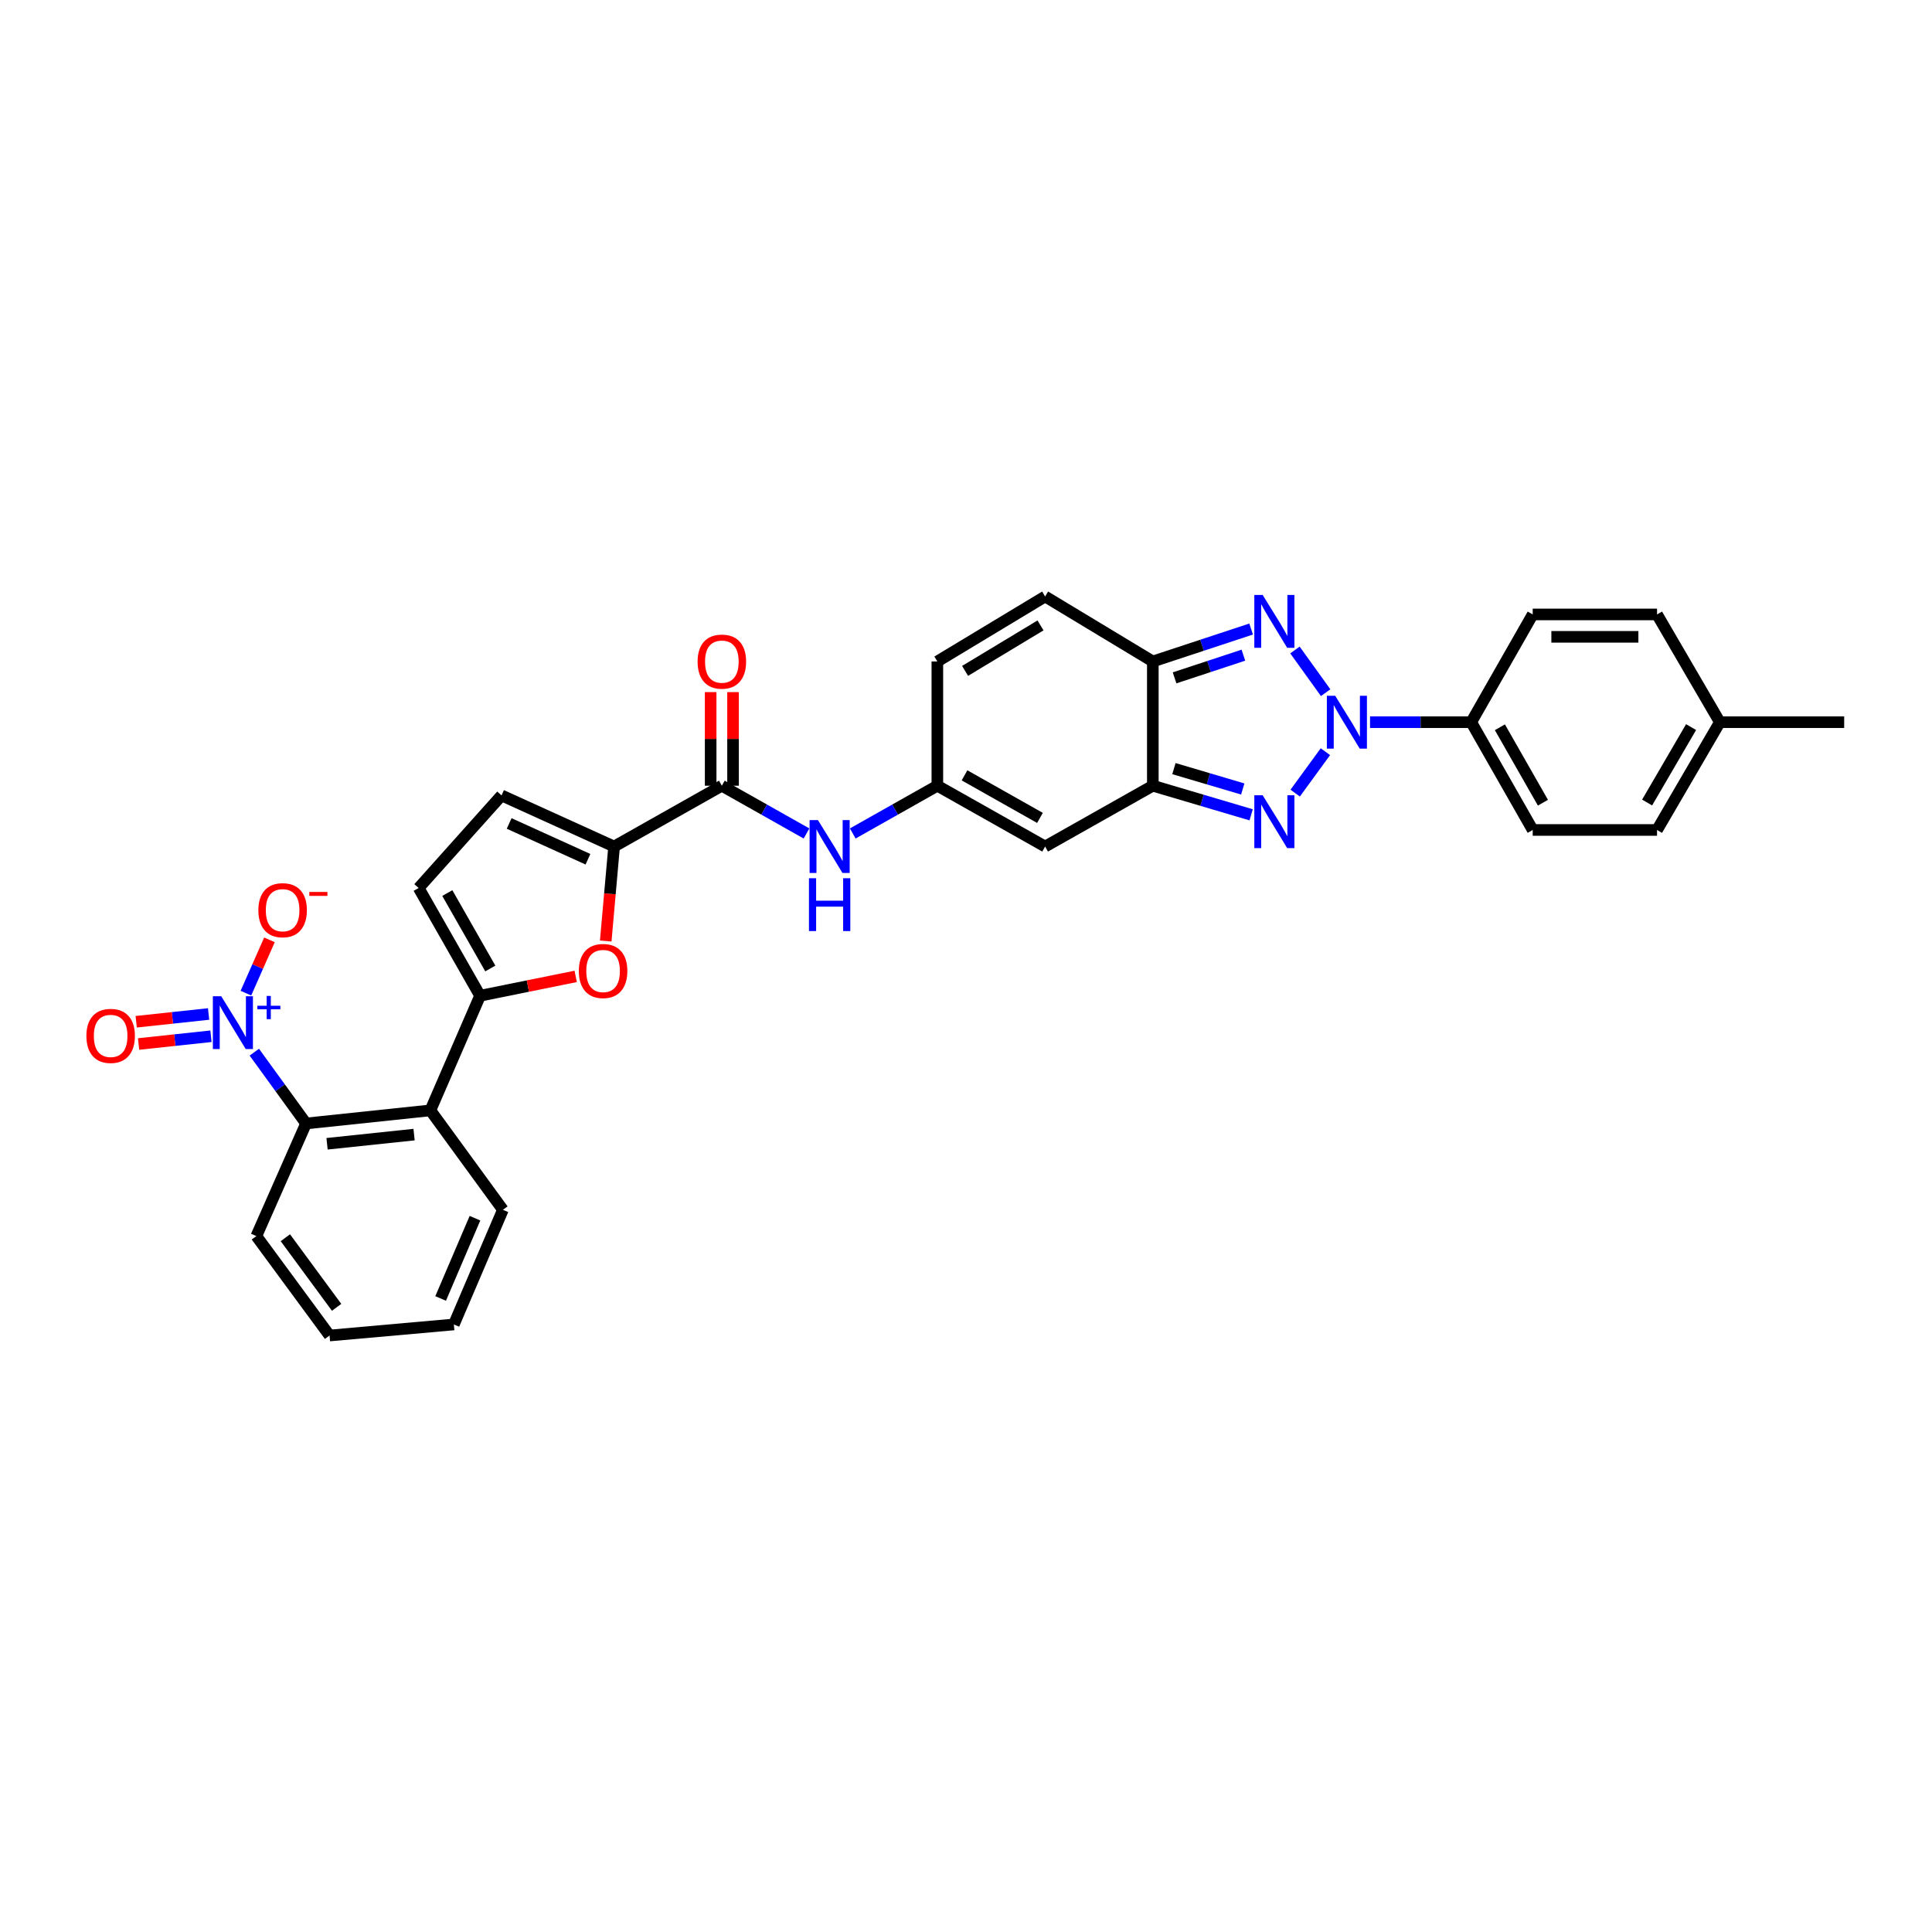 <?xml version='1.0' encoding='iso-8859-1'?>
<svg version='1.1' baseProfile='full'
              xmlns='http://www.w3.org/2000/svg'
                      xmlns:rdkit='http://www.rdkit.org/xml'
                      xmlns:xlink='http://www.w3.org/1999/xlink'
                  xml:space='preserve'
width='1000px' height='1000px' viewBox='0 0 1000 1000'>
<!-- END OF HEADER -->
<rect style='opacity:1.0;fill:#FFFFFF;stroke:none' width='1000' height='1000' x='0' y='0'> </rect>
<path class='bond-0' d='M 686.02,389.077 L 670.393,410.51' style='fill:none;fill-rule:evenodd;stroke:#0000FF;stroke-width:6px;stroke-linecap:butt;stroke-linejoin:miter;stroke-opacity:1' />
<path class='bond-1' d='M 686.156,358.529 L 670.261,336.437' style='fill:none;fill-rule:evenodd;stroke:#0000FF;stroke-width:6px;stroke-linecap:butt;stroke-linejoin:miter;stroke-opacity:1' />
<path class='bond-17' d='M 709.13,373.81 L 735.315,373.81' style='fill:none;fill-rule:evenodd;stroke:#0000FF;stroke-width:6px;stroke-linecap:butt;stroke-linejoin:miter;stroke-opacity:1' />
<path class='bond-17' d='M 735.315,373.81 L 761.501,373.81' style='fill:none;fill-rule:evenodd;stroke:#000000;stroke-width:6px;stroke-linecap:butt;stroke-linejoin:miter;stroke-opacity:1' />
<path class='bond-2' d='M 647.595,421.75 L 622.146,414.218' style='fill:none;fill-rule:evenodd;stroke:#0000FF;stroke-width:6px;stroke-linecap:butt;stroke-linejoin:miter;stroke-opacity:1' />
<path class='bond-2' d='M 622.146,414.218 L 596.698,406.687' style='fill:none;fill-rule:evenodd;stroke:#000000;stroke-width:6px;stroke-linecap:butt;stroke-linejoin:miter;stroke-opacity:1' />
<path class='bond-2' d='M 643.249,408.379 L 625.435,403.107' style='fill:none;fill-rule:evenodd;stroke:#0000FF;stroke-width:6px;stroke-linecap:butt;stroke-linejoin:miter;stroke-opacity:1' />
<path class='bond-2' d='M 625.435,403.107 L 607.621,397.835' style='fill:none;fill-rule:evenodd;stroke:#000000;stroke-width:6px;stroke-linecap:butt;stroke-linejoin:miter;stroke-opacity:1' />
<path class='bond-3' d='M 647.579,325.593 L 622.138,333.984' style='fill:none;fill-rule:evenodd;stroke:#0000FF;stroke-width:6px;stroke-linecap:butt;stroke-linejoin:miter;stroke-opacity:1' />
<path class='bond-3' d='M 622.138,333.984 L 596.698,342.375' style='fill:none;fill-rule:evenodd;stroke:#000000;stroke-width:6px;stroke-linecap:butt;stroke-linejoin:miter;stroke-opacity:1' />
<path class='bond-3' d='M 643.576,339.115 L 625.768,344.989' style='fill:none;fill-rule:evenodd;stroke:#0000FF;stroke-width:6px;stroke-linecap:butt;stroke-linejoin:miter;stroke-opacity:1' />
<path class='bond-3' d='M 625.768,344.989 L 607.96,350.862' style='fill:none;fill-rule:evenodd;stroke:#000000;stroke-width:6px;stroke-linecap:butt;stroke-linejoin:miter;stroke-opacity:1' />
<path class='bond-9' d='M 596.698,406.687 L 540.954,438.16' style='fill:none;fill-rule:evenodd;stroke:#000000;stroke-width:6px;stroke-linecap:butt;stroke-linejoin:miter;stroke-opacity:1' />
<path class='bond-32' d='M 596.698,406.687 L 596.698,342.375' style='fill:none;fill-rule:evenodd;stroke:#000000;stroke-width:6px;stroke-linecap:butt;stroke-linejoin:miter;stroke-opacity:1' />
<path class='bond-16' d='M 596.698,342.375 L 540.954,308.738' style='fill:none;fill-rule:evenodd;stroke:#000000;stroke-width:6px;stroke-linecap:butt;stroke-linejoin:miter;stroke-opacity:1' />
<path class='bond-4' d='M 131.635,544.603 L 145.024,563.058' style='fill:none;fill-rule:evenodd;stroke:#0000FF;stroke-width:6px;stroke-linecap:butt;stroke-linejoin:miter;stroke-opacity:1' />
<path class='bond-4' d='M 145.024,563.058 L 158.412,581.513' style='fill:none;fill-rule:evenodd;stroke:#000000;stroke-width:6px;stroke-linecap:butt;stroke-linejoin:miter;stroke-opacity:1' />
<path class='bond-19' d='M 127.288,514.051 L 133.379,500.258' style='fill:none;fill-rule:evenodd;stroke:#0000FF;stroke-width:6px;stroke-linecap:butt;stroke-linejoin:miter;stroke-opacity:1' />
<path class='bond-19' d='M 133.379,500.258 L 139.47,486.466' style='fill:none;fill-rule:evenodd;stroke:#FF0000;stroke-width:6px;stroke-linecap:butt;stroke-linejoin:miter;stroke-opacity:1' />
<path class='bond-20' d='M 107.966,524.839 L 89.231,526.848' style='fill:none;fill-rule:evenodd;stroke:#0000FF;stroke-width:6px;stroke-linecap:butt;stroke-linejoin:miter;stroke-opacity:1' />
<path class='bond-20' d='M 89.231,526.848 L 70.496,528.857' style='fill:none;fill-rule:evenodd;stroke:#FF0000;stroke-width:6px;stroke-linecap:butt;stroke-linejoin:miter;stroke-opacity:1' />
<path class='bond-20' d='M 109.202,536.36 L 90.467,538.369' style='fill:none;fill-rule:evenodd;stroke:#0000FF;stroke-width:6px;stroke-linecap:butt;stroke-linejoin:miter;stroke-opacity:1' />
<path class='bond-20' d='M 90.467,538.369 L 71.732,540.378' style='fill:none;fill-rule:evenodd;stroke:#FF0000;stroke-width:6px;stroke-linecap:butt;stroke-linejoin:miter;stroke-opacity:1' />
<path class='bond-5' d='M 248.487,515.392 L 273.233,510.386' style='fill:none;fill-rule:evenodd;stroke:#000000;stroke-width:6px;stroke-linecap:butt;stroke-linejoin:miter;stroke-opacity:1' />
<path class='bond-5' d='M 273.233,510.386 L 297.978,505.379' style='fill:none;fill-rule:evenodd;stroke:#FF0000;stroke-width:6px;stroke-linecap:butt;stroke-linejoin:miter;stroke-opacity:1' />
<path class='bond-8' d='M 248.487,515.392 L 222.763,574.728' style='fill:none;fill-rule:evenodd;stroke:#000000;stroke-width:6px;stroke-linecap:butt;stroke-linejoin:miter;stroke-opacity:1' />
<path class='bond-35' d='M 248.487,515.392 L 216.692,459.623' style='fill:none;fill-rule:evenodd;stroke:#000000;stroke-width:6px;stroke-linecap:butt;stroke-linejoin:miter;stroke-opacity:1' />
<path class='bond-35' d='M 253.785,501.288 L 231.528,462.249' style='fill:none;fill-rule:evenodd;stroke:#000000;stroke-width:6px;stroke-linecap:butt;stroke-linejoin:miter;stroke-opacity:1' />
<path class='bond-6' d='M 313.524,487.068 L 315.691,462.614' style='fill:none;fill-rule:evenodd;stroke:#FF0000;stroke-width:6px;stroke-linecap:butt;stroke-linejoin:miter;stroke-opacity:1' />
<path class='bond-6' d='M 315.691,462.614 L 317.859,438.16' style='fill:none;fill-rule:evenodd;stroke:#000000;stroke-width:6px;stroke-linecap:butt;stroke-linejoin:miter;stroke-opacity:1' />
<path class='bond-7' d='M 317.859,438.16 L 373.628,406.687' style='fill:none;fill-rule:evenodd;stroke:#000000;stroke-width:6px;stroke-linecap:butt;stroke-linejoin:miter;stroke-opacity:1' />
<path class='bond-15' d='M 317.859,438.16 L 259.592,411.702' style='fill:none;fill-rule:evenodd;stroke:#000000;stroke-width:6px;stroke-linecap:butt;stroke-linejoin:miter;stroke-opacity:1' />
<path class='bond-15' d='M 304.328,444.742 L 263.541,426.221' style='fill:none;fill-rule:evenodd;stroke:#000000;stroke-width:6px;stroke-linecap:butt;stroke-linejoin:miter;stroke-opacity:1' />
<path class='bond-11' d='M 222.763,574.728 L 158.412,581.513' style='fill:none;fill-rule:evenodd;stroke:#000000;stroke-width:6px;stroke-linecap:butt;stroke-linejoin:miter;stroke-opacity:1' />
<path class='bond-11' d='M 214.325,587.269 L 169.28,592.019' style='fill:none;fill-rule:evenodd;stroke:#000000;stroke-width:6px;stroke-linecap:butt;stroke-linejoin:miter;stroke-opacity:1' />
<path class='bond-27' d='M 222.763,574.728 L 260.307,626.19' style='fill:none;fill-rule:evenodd;stroke:#000000;stroke-width:6px;stroke-linecap:butt;stroke-linejoin:miter;stroke-opacity:1' />
<path class='bond-12' d='M 540.954,438.16 L 485.173,406.687' style='fill:none;fill-rule:evenodd;stroke:#000000;stroke-width:6px;stroke-linecap:butt;stroke-linejoin:miter;stroke-opacity:1' />
<path class='bond-12' d='M 538.281,423.347 L 499.234,401.316' style='fill:none;fill-rule:evenodd;stroke:#000000;stroke-width:6px;stroke-linecap:butt;stroke-linejoin:miter;stroke-opacity:1' />
<path class='bond-10' d='M 373.628,406.687 L 395.536,419.046' style='fill:none;fill-rule:evenodd;stroke:#000000;stroke-width:6px;stroke-linecap:butt;stroke-linejoin:miter;stroke-opacity:1' />
<path class='bond-10' d='M 395.536,419.046 L 417.444,431.406' style='fill:none;fill-rule:evenodd;stroke:#0000FF;stroke-width:6px;stroke-linecap:butt;stroke-linejoin:miter;stroke-opacity:1' />
<path class='bond-21' d='M 379.422,406.687 L 379.422,382.461' style='fill:none;fill-rule:evenodd;stroke:#000000;stroke-width:6px;stroke-linecap:butt;stroke-linejoin:miter;stroke-opacity:1' />
<path class='bond-21' d='M 379.422,382.461 L 379.422,358.236' style='fill:none;fill-rule:evenodd;stroke:#FF0000;stroke-width:6px;stroke-linecap:butt;stroke-linejoin:miter;stroke-opacity:1' />
<path class='bond-21' d='M 367.834,406.687 L 367.834,382.461' style='fill:none;fill-rule:evenodd;stroke:#000000;stroke-width:6px;stroke-linecap:butt;stroke-linejoin:miter;stroke-opacity:1' />
<path class='bond-21' d='M 367.834,382.461 L 367.834,358.236' style='fill:none;fill-rule:evenodd;stroke:#FF0000;stroke-width:6px;stroke-linecap:butt;stroke-linejoin:miter;stroke-opacity:1' />
<path class='bond-28' d='M 158.412,581.513 L 132.687,639.793' style='fill:none;fill-rule:evenodd;stroke:#000000;stroke-width:6px;stroke-linecap:butt;stroke-linejoin:miter;stroke-opacity:1' />
<path class='bond-14' d='M 485.173,406.687 L 463.28,419.045' style='fill:none;fill-rule:evenodd;stroke:#000000;stroke-width:6px;stroke-linecap:butt;stroke-linejoin:miter;stroke-opacity:1' />
<path class='bond-14' d='M 463.28,419.045 L 441.388,431.402' style='fill:none;fill-rule:evenodd;stroke:#0000FF;stroke-width:6px;stroke-linecap:butt;stroke-linejoin:miter;stroke-opacity:1' />
<path class='bond-34' d='M 485.173,406.687 L 485.173,342.375' style='fill:none;fill-rule:evenodd;stroke:#000000;stroke-width:6px;stroke-linecap:butt;stroke-linejoin:miter;stroke-opacity:1' />
<path class='bond-13' d='M 216.692,459.623 L 259.592,411.702' style='fill:none;fill-rule:evenodd;stroke:#000000;stroke-width:6px;stroke-linecap:butt;stroke-linejoin:miter;stroke-opacity:1' />
<path class='bond-18' d='M 540.954,308.738 L 485.173,342.375' style='fill:none;fill-rule:evenodd;stroke:#000000;stroke-width:6px;stroke-linecap:butt;stroke-linejoin:miter;stroke-opacity:1' />
<path class='bond-18' d='M 538.571,323.707 L 499.524,347.253' style='fill:none;fill-rule:evenodd;stroke:#000000;stroke-width:6px;stroke-linecap:butt;stroke-linejoin:miter;stroke-opacity:1' />
<path class='bond-22' d='M 761.501,373.81 L 793.328,429.592' style='fill:none;fill-rule:evenodd;stroke:#000000;stroke-width:6px;stroke-linecap:butt;stroke-linejoin:miter;stroke-opacity:1' />
<path class='bond-22' d='M 776.34,376.435 L 798.619,415.482' style='fill:none;fill-rule:evenodd;stroke:#000000;stroke-width:6px;stroke-linecap:butt;stroke-linejoin:miter;stroke-opacity:1' />
<path class='bond-23' d='M 761.501,373.81 L 793.328,318.034' style='fill:none;fill-rule:evenodd;stroke:#000000;stroke-width:6px;stroke-linecap:butt;stroke-linejoin:miter;stroke-opacity:1' />
<path class='bond-25' d='M 793.328,429.592 L 857.679,429.592' style='fill:none;fill-rule:evenodd;stroke:#000000;stroke-width:6px;stroke-linecap:butt;stroke-linejoin:miter;stroke-opacity:1' />
<path class='bond-24' d='M 793.328,318.034 L 857.679,318.034' style='fill:none;fill-rule:evenodd;stroke:#000000;stroke-width:6px;stroke-linecap:butt;stroke-linejoin:miter;stroke-opacity:1' />
<path class='bond-24' d='M 802.981,329.622 L 848.026,329.622' style='fill:none;fill-rule:evenodd;stroke:#000000;stroke-width:6px;stroke-linecap:butt;stroke-linejoin:miter;stroke-opacity:1' />
<path class='bond-26' d='M 857.679,318.034 L 890.189,373.81' style='fill:none;fill-rule:evenodd;stroke:#000000;stroke-width:6px;stroke-linecap:butt;stroke-linejoin:miter;stroke-opacity:1' />
<path class='bond-33' d='M 857.679,429.592 L 890.189,373.81' style='fill:none;fill-rule:evenodd;stroke:#000000;stroke-width:6px;stroke-linecap:butt;stroke-linejoin:miter;stroke-opacity:1' />
<path class='bond-33' d='M 852.544,415.39 L 875.301,376.342' style='fill:none;fill-rule:evenodd;stroke:#000000;stroke-width:6px;stroke-linecap:butt;stroke-linejoin:miter;stroke-opacity:1' />
<path class='bond-29' d='M 890.189,373.81 L 954.545,373.81' style='fill:none;fill-rule:evenodd;stroke:#000000;stroke-width:6px;stroke-linecap:butt;stroke-linejoin:miter;stroke-opacity:1' />
<path class='bond-30' d='M 260.307,626.19 L 234.917,685.538' style='fill:none;fill-rule:evenodd;stroke:#000000;stroke-width:6px;stroke-linecap:butt;stroke-linejoin:miter;stroke-opacity:1' />
<path class='bond-30' d='M 245.844,630.535 L 228.072,672.078' style='fill:none;fill-rule:evenodd;stroke:#000000;stroke-width:6px;stroke-linecap:butt;stroke-linejoin:miter;stroke-opacity:1' />
<path class='bond-36' d='M 132.687,639.793 L 170.579,691.262' style='fill:none;fill-rule:evenodd;stroke:#000000;stroke-width:6px;stroke-linecap:butt;stroke-linejoin:miter;stroke-opacity:1' />
<path class='bond-36' d='M 147.703,640.643 L 174.227,676.671' style='fill:none;fill-rule:evenodd;stroke:#000000;stroke-width:6px;stroke-linecap:butt;stroke-linejoin:miter;stroke-opacity:1' />
<path class='bond-31' d='M 234.917,685.538 L 170.579,691.262' style='fill:none;fill-rule:evenodd;stroke:#000000;stroke-width:6px;stroke-linecap:butt;stroke-linejoin:miter;stroke-opacity:1' />
<path  class='atom-0' d='M 691.105 360.136
L 700.067 374.621
Q 700.955 376.05, 702.384 378.638
Q 703.813 381.226, 703.89 381.381
L 703.89 360.136
L 707.521 360.136
L 707.521 387.483
L 703.775 387.483
L 694.157 371.647
Q 693.037 369.793, 691.839 367.668
Q 690.681 365.544, 690.333 364.887
L 690.333 387.483
L 686.779 387.483
L 686.779 360.136
L 691.105 360.136
' fill='#0000FF'/>
<path  class='atom-1' d='M 653.561 411.631
L 662.522 426.115
Q 663.411 427.545, 664.84 430.133
Q 666.269 432.72, 666.346 432.875
L 666.346 411.631
L 669.977 411.631
L 669.977 438.978
L 666.23 438.978
L 656.613 423.141
Q 655.493 421.287, 654.295 419.163
Q 653.136 417.038, 652.789 416.382
L 652.789 438.978
L 649.235 438.978
L 649.235 411.631
L 653.561 411.631
' fill='#0000FF'/>
<path  class='atom-2' d='M 653.561 307.953
L 662.522 322.438
Q 663.411 323.867, 664.84 326.455
Q 666.269 329.043, 666.346 329.197
L 666.346 307.953
L 669.977 307.953
L 669.977 335.3
L 666.23 335.3
L 656.613 319.464
Q 655.493 317.61, 654.295 315.485
Q 653.136 313.361, 652.789 312.704
L 652.789 335.3
L 649.235 335.3
L 649.235 307.953
L 653.561 307.953
' fill='#0000FF'/>
<path  class='atom-5' d='M 114.501 515.643
L 123.462 530.128
Q 124.351 531.557, 125.78 534.145
Q 127.209 536.733, 127.286 536.888
L 127.286 515.643
L 130.917 515.643
L 130.917 542.99
L 127.17 542.99
L 117.553 527.154
Q 116.432 525.3, 115.235 523.175
Q 114.076 521.051, 113.729 520.394
L 113.729 542.99
L 110.175 542.99
L 110.175 515.643
L 114.501 515.643
' fill='#0000FF'/>
<path  class='atom-5' d='M 133.211 520.573
L 138.03 520.573
L 138.03 515.5
L 140.171 515.5
L 140.171 520.573
L 145.117 520.573
L 145.117 522.408
L 140.171 522.408
L 140.171 527.507
L 138.03 527.507
L 138.03 522.408
L 133.211 522.408
L 133.211 520.573
' fill='#0000FF'/>
<path  class='atom-7' d='M 299.602 502.588
Q 299.602 496.022, 302.846 492.352
Q 306.091 488.683, 312.155 488.683
Q 318.219 488.683, 321.464 492.352
Q 324.709 496.022, 324.709 502.588
Q 324.709 509.232, 321.425 513.017
Q 318.142 516.764, 312.155 516.764
Q 306.13 516.764, 302.846 513.017
Q 299.602 509.27, 299.602 502.588
M 312.155 513.673
Q 316.327 513.673, 318.567 510.892
Q 320.846 508.073, 320.846 502.588
Q 320.846 497.219, 318.567 494.515
Q 316.327 491.773, 312.155 491.773
Q 307.984 491.773, 305.705 494.477
Q 303.464 497.18, 303.464 502.588
Q 303.464 508.111, 305.705 510.892
Q 307.984 513.673, 312.155 513.673
' fill='#FF0000'/>
<path  class='atom-15' d='M 423.371 424.487
L 432.333 438.971
Q 433.221 440.401, 434.65 442.988
Q 436.079 445.576, 436.157 445.731
L 436.157 424.487
L 439.787 424.487
L 439.787 451.834
L 436.041 451.834
L 426.423 435.997
Q 425.303 434.143, 424.105 432.019
Q 422.947 429.894, 422.599 429.238
L 422.599 451.834
L 419.045 451.834
L 419.045 424.487
L 423.371 424.487
' fill='#0000FF'/>
<path  class='atom-15' d='M 418.717 454.568
L 422.425 454.568
L 422.425 466.195
L 436.408 466.195
L 436.408 454.568
L 440.116 454.568
L 440.116 481.915
L 436.408 481.915
L 436.408 469.285
L 422.425 469.285
L 422.425 481.915
L 418.717 481.915
L 418.717 454.568
' fill='#0000FF'/>
<path  class='atom-20' d='M 133.73 471.114
Q 133.73 464.548, 136.975 460.879
Q 140.219 457.209, 146.284 457.209
Q 152.348 457.209, 155.592 460.879
Q 158.837 464.548, 158.837 471.114
Q 158.837 477.758, 155.554 481.543
Q 152.271 485.29, 146.284 485.29
Q 140.258 485.29, 136.975 481.543
Q 133.73 477.797, 133.73 471.114
M 146.284 482.2
Q 150.455 482.2, 152.696 479.419
Q 154.974 476.599, 154.974 471.114
Q 154.974 465.745, 152.696 463.042
Q 150.455 460.299, 146.284 460.299
Q 142.112 460.299, 139.833 463.003
Q 137.593 465.707, 137.593 471.114
Q 137.593 476.638, 139.833 479.419
Q 142.112 482.2, 146.284 482.2
' fill='#FF0000'/>
<path  class='atom-20' d='M 160.112 461.673
L 169.468 461.673
L 169.468 463.712
L 160.112 463.712
L 160.112 461.673
' fill='#FF0000'/>
<path  class='atom-21' d='M 44.717 536.179
Q 44.717 529.613, 47.962 525.944
Q 51.206 522.274, 57.271 522.274
Q 63.335 522.274, 66.579 525.944
Q 69.824 529.613, 69.824 536.179
Q 69.824 542.823, 66.541 546.608
Q 63.258 550.355, 57.271 550.355
Q 51.245 550.355, 47.962 546.608
Q 44.717 542.862, 44.717 536.179
M 57.271 547.265
Q 61.442 547.265, 63.683 544.484
Q 65.962 541.664, 65.962 536.179
Q 65.962 530.81, 63.683 528.107
Q 61.442 525.364, 57.271 525.364
Q 53.099 525.364, 50.82 528.068
Q 48.58 530.772, 48.58 536.179
Q 48.58 541.703, 50.82 544.484
Q 53.099 547.265, 57.271 547.265
' fill='#FF0000'/>
<path  class='atom-22' d='M 361.075 342.452
Q 361.075 335.886, 364.319 332.216
Q 367.564 328.547, 373.628 328.547
Q 379.692 328.547, 382.937 332.216
Q 386.181 335.886, 386.181 342.452
Q 386.181 349.096, 382.898 352.881
Q 379.615 356.628, 373.628 356.628
Q 367.602 356.628, 364.319 352.881
Q 361.075 349.135, 361.075 342.452
M 373.628 353.538
Q 377.8 353.538, 380.04 350.757
Q 382.319 347.937, 382.319 342.452
Q 382.319 337.083, 380.04 334.379
Q 377.8 331.637, 373.628 331.637
Q 369.456 331.637, 367.178 334.341
Q 364.937 337.045, 364.937 342.452
Q 364.937 347.976, 367.178 350.757
Q 369.456 353.538, 373.628 353.538
' fill='#FF0000'/>
</svg>
